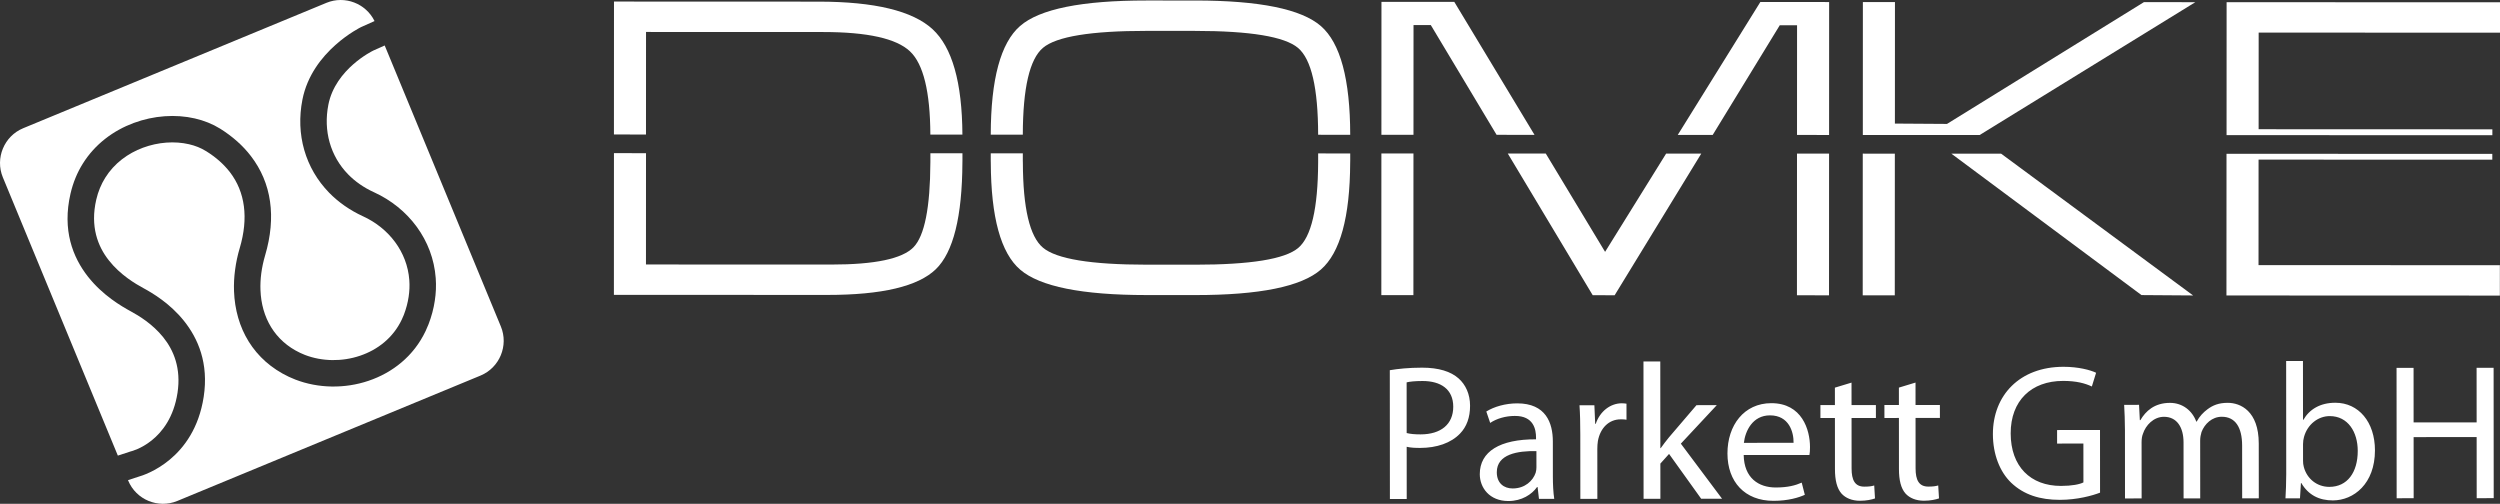 <?xml version="1.0" encoding="UTF-8"?> <svg xmlns="http://www.w3.org/2000/svg" width="526" height="106" viewBox="0 0 526 106" fill="none"><rect x="0" y="0" width="526" height="106" fill="#333333" stroke="none"/><path fill-rule="evenodd" clip-rule="evenodd" d="M26.929 101.022L26.972 101.12C28.633 105.137 33.275 107.063 37.295 105.405L101.094 79.025C105.112 77.368 107.045 72.717 105.383 68.696L80.939 9.566L78.448 10.681L78.451 10.688C78.43 10.699 70.578 14.49 69.089 22.021C68.005 27.519 69.506 32.842 73.228 36.666C73.968 37.428 74.791 38.122 75.682 38.742C76.569 39.366 77.566 39.935 78.663 40.438V40.441L78.672 40.442L78.687 40.448C85.936 43.761 91.082 50.487 91.676 58.506C91.793 60.058 91.734 61.669 91.476 63.305C91.235 64.915 90.803 66.565 90.157 68.24L90.152 68.245C89.964 68.737 89.768 69.193 89.565 69.615C87.065 74.913 82.593 78.42 77.535 80.122C72.55 81.808 66.969 81.727 62.151 79.866C61.662 79.677 61.205 79.482 60.773 79.278C53.353 75.768 49.522 69.035 49.237 61.258H49.238C49.183 59.79 49.259 58.287 49.467 56.75C49.665 55.241 49.988 53.713 50.443 52.181L50.449 52.167C52.305 45.878 51.593 40.417 48.376 36.223C47.739 35.402 47.008 34.622 46.191 33.894C45.371 33.163 44.433 32.469 43.371 31.804L43.368 31.795L43.36 31.787L43.347 31.795C42.288 31.129 41.072 30.646 39.76 30.345C36.749 29.651 33.282 29.891 30.079 31.08C26.92 32.254 24.031 34.36 22.135 37.408C21.297 38.755 20.647 40.287 20.253 42C18.952 47.651 20.565 51.81 22.887 54.762C25.312 57.859 28.547 59.74 30.167 60.619C32.155 61.694 35.772 63.858 38.694 67.497C41.702 71.246 43.928 76.467 42.859 83.486C40.837 96.658 30.44 99.94 29.155 100.295L26.929 101.022Z" fill="white"></path><path fill-rule="evenodd" clip-rule="evenodd" d="M0.596 37.306L24.795 95.861L27.459 94.99L27.642 94.939C27.662 94.931 35.763 92.985 37.349 82.651C38.135 77.484 36.535 73.676 34.348 70.964C32.076 68.133 29.138 66.384 27.521 65.508C25.547 64.435 21.593 62.131 18.502 58.2C15.307 54.125 13.067 48.415 14.832 40.752C15.378 38.393 16.261 36.291 17.406 34.457C19.989 30.305 23.881 27.449 28.142 25.869C32.361 24.302 36.967 23.993 41.005 24.922C42.926 25.366 44.722 26.079 46.301 27.062L46.306 27.072L46.319 27.077L46.322 27.072C47.61 27.879 48.802 28.769 49.899 29.741C50.987 30.711 51.957 31.745 52.788 32.835C57.14 38.495 58.167 45.655 55.782 53.73L55.772 53.743H55.777C55.41 55 55.14 56.256 54.975 57.486C54.819 58.686 54.759 59.873 54.803 61.034L54.804 61.044C55.012 66.772 57.785 71.704 63.147 74.24C63.496 74.407 63.828 74.552 64.15 74.674C67.765 76.069 71.979 76.125 75.757 74.845C79.467 73.595 82.728 71.058 84.534 67.239C84.694 66.896 84.841 66.564 84.968 66.245L84.972 66.232C85.454 64.969 85.787 63.708 85.974 62.469C86.158 61.254 86.206 60.064 86.118 58.916C85.679 52.995 81.814 47.992 76.368 45.502L76.36 45.5L76.349 45.495C74.98 44.865 73.692 44.125 72.492 43.288C71.292 42.447 70.208 41.528 69.248 40.545C64.225 35.387 62.185 28.268 63.631 20.955C65.658 10.674 75.959 5.707 75.987 5.692L76.086 5.649L78.802 4.432C76.989 0.724 72.546 -1.002 68.68 0.597L4.879 26.977C0.866 28.638 -1.064 33.285 0.596 37.306Z" fill="white"></path><path d="M475.194 55.78L475.202 34.321L475.202 33.582L524.382 33.6L524.382 32.379L468.457 32.357L468.457 34.318L468.445 62.168L525.969 62.19L525.972 55.8L475.194 55.78Z" fill="white"></path><path d="M468.479 0.461L468.469 28.431L524.394 28.452L524.394 27.208L475.215 27.189L475.223 6.858L526 6.877L526.003 0.483L468.479 0.461Z" fill="white"></path><path d="M135.924 6.725L173.209 6.739C182.498 6.743 188.581 8.093 191.449 10.794C194.28 13.452 195.708 19.301 195.747 28.323L202.491 28.326C202.434 17.334 200.339 9.934 196.2 6.133C192.001 2.279 184.011 0.349 172.235 0.345L129.183 0.328L129.172 28.298L135.916 28.3L135.924 6.725Z" fill="white"></path><path d="M195.754 32.25L195.754 33.785C195.754 33.932 195.75 34.064 195.75 34.212C195.709 43.681 194.526 49.628 192.197 52.022C189.828 54.453 184.058 55.666 174.884 55.662L135.911 55.648L135.919 34.189L135.92 32.227L129.176 32.225L129.175 34.186L129.164 62.035L174.084 62.053C185.564 62.057 193.171 60.255 196.901 56.64C200.582 53.073 202.439 45.585 202.491 34.215C202.491 34.067 202.499 33.935 202.499 33.789L202.5 32.252L195.754 32.25Z" fill="white"></path><path d="M219.455 10.054C222.288 7.678 229.548 6.493 241.232 6.498L251.412 6.501C263.037 6.506 270.264 7.697 273.097 10.075C275.912 12.438 277.324 18.535 277.337 28.355L284.085 28.357C284.069 16.682 282.017 9.056 277.926 5.491C273.812 1.909 265.01 0.113 251.519 0.107L241.22 0.104C227.608 0.098 218.745 1.887 214.63 5.466C210.536 9.029 208.479 16.652 208.453 28.329L215.2 28.331C215.22 18.511 216.638 12.415 219.455 10.054Z" fill="white"></path><path d="M277.339 32.282L277.339 33.868C277.338 34.001 277.337 34.113 277.337 34.245C277.292 43.878 275.894 49.867 273.13 52.18C270.324 54.527 263.081 55.697 251.397 55.693L241.216 55.689C229.532 55.684 222.274 54.49 219.441 52.113C216.649 49.769 215.243 43.793 215.211 34.221C215.207 34.089 215.2 33.977 215.2 33.843L215.201 32.258L208.454 32.256L208.453 33.832C208.453 33.966 208.463 34.085 208.463 34.218C208.506 45.711 210.561 53.231 214.658 56.742C218.799 60.295 227.646 62.074 241.201 62.08L251.498 62.083C264.991 62.089 273.793 60.304 277.909 56.722C281.977 53.184 284.027 45.679 284.079 34.247C284.079 34.114 284.087 33.995 284.087 33.862L284.088 32.285L277.339 32.282Z" fill="white"></path><path d="M378.09 32.318L378.089 34.281L378.078 62.129L384.825 62.133L384.836 34.283L384.837 32.321L378.09 32.318Z" fill="white"></path><path d="M374.465 5.31L378.101 5.311L378.092 28.395L384.84 28.398L384.85 0.428L370.376 0.422L353 28.386L360.353 28.388L374.465 5.31Z" fill="white"></path><path d="M350.555 32.312L349.337 34.274L337.709 52.99L326.413 34.264L325.229 32.302L317.234 32.299L318.413 34.261L335.108 62.116L339.723 62.118L356.749 34.276L357.948 32.315L350.555 32.312Z" fill="white"></path><path d="M297.405 5.277L301.045 5.279L314.883 28.368L322.861 28.372L305.984 0.395L290.659 0.389L290.648 28.359L297.396 28.362L297.405 5.277Z" fill="white"></path><path d="M290.645 32.285L290.644 34.247L290.633 62.096L297.381 62.099L297.391 34.249L297.392 32.288L290.645 32.285Z" fill="white"></path><path d="M461.901 0.457L451.076 0.453L409.647 26.073L398.687 26.001L398.698 0.432L391.949 0.43L391.938 28.4L416.516 28.409L461.901 0.457Z" fill="white"></path><path d="M423.7 34.3L421.042 32.338L410.57 32.334L413.209 34.297L450.566 62.085L461.43 62.163L423.7 34.3Z" fill="white"></path><path d="M391.925 32.324L391.925 34.286L391.914 62.135L398.663 62.137L398.674 34.289L398.675 32.327L391.925 32.324Z" fill="white"></path><path d="M292.435 104.989L295.974 104.986L295.965 94C296.78 94.203 297.756 94.243 298.814 94.243C302.271 94.24 305.281 93.22 307.192 91.225C308.573 89.8 309.305 87.846 309.302 85.364C309.3 82.924 308.363 80.93 306.898 79.628C305.269 78.165 302.705 77.354 299.207 77.356C296.36 77.358 294.123 77.605 292.414 77.89L292.435 104.989ZM295.955 80.451C296.566 80.288 297.745 80.165 299.292 80.163C303.156 80.16 305.761 81.909 305.764 85.571C305.766 89.272 303.164 91.39 298.892 91.394C297.713 91.394 296.737 91.314 295.963 91.112L295.955 80.451ZM326.718 92.878C326.715 88.972 325.247 84.864 319.227 84.868C316.747 84.869 314.347 85.564 312.719 86.582L313.535 88.982C314.917 88.045 316.829 87.515 318.7 87.514C322.728 87.47 323.177 90.44 323.179 92.027V92.433C315.572 92.398 311.343 95.005 311.347 99.767C311.349 102.615 313.385 105.421 317.371 105.417C320.178 105.415 322.293 104.03 323.39 102.483L323.512 102.483L323.798 104.965L327.012 104.962C326.808 103.621 326.725 101.953 326.724 100.243L326.718 92.878ZM323.265 98.334C323.265 98.659 323.225 99.067 323.103 99.473C322.535 101.141 320.869 102.77 318.264 102.772C316.475 102.773 314.928 101.717 314.926 99.356C314.923 95.532 319.357 94.837 323.262 94.915L323.265 98.334ZM332.505 104.958L336.084 104.956L336.077 94.458C336.076 93.889 336.117 93.279 336.197 92.79C336.683 90.105 338.472 88.23 340.993 88.229C341.482 88.228 341.849 88.228 342.214 88.31L342.212 84.932C341.887 84.891 341.602 84.851 341.235 84.851C338.835 84.853 336.639 86.524 335.747 89.169L335.626 89.17L335.459 85.263L332.326 85.266C332.451 87.096 332.493 89.09 332.495 91.409L332.505 104.958ZM349.325 76.057L345.786 76.06L345.808 104.949L349.346 104.946L349.341 97.541L351.169 95.505L357.929 104.939L362.323 104.936L353.65 93.346L361.211 85.244L356.939 85.247L351.127 92.046C350.558 92.739 349.908 93.593 349.42 94.285H349.338L349.325 76.057ZM380.704 95.727C380.786 95.32 380.824 94.791 380.824 94.058C380.822 90.437 379.15 84.823 372.681 84.827C366.946 84.832 363.451 89.473 363.456 95.415C363.461 101.355 367.084 105.379 373.144 105.375C376.277 105.373 378.473 104.679 379.734 104.109L379.081 101.546C377.779 102.117 376.194 102.566 373.63 102.568C370.01 102.571 366.958 100.578 366.872 95.736L380.704 95.727ZM366.911 93.174C367.194 90.691 368.738 87.394 372.399 87.392C376.426 87.389 377.406 90.927 377.366 93.166L366.911 93.174ZM386.062 81.562L386.066 85.225L383.015 85.227L383.017 87.953L386.067 87.95L386.075 98.713C386.077 101.012 386.486 102.761 387.464 103.859C388.318 104.794 389.66 105.362 391.328 105.361C392.712 105.36 393.809 105.115 394.5 104.87L394.336 102.144C393.807 102.308 393.239 102.389 392.263 102.39C390.269 102.392 389.576 101.009 389.574 98.567L389.566 87.948L394.691 87.944L394.689 85.219L389.564 85.222L389.56 80.502L386.062 81.562ZM399.528 81.553L399.53 85.215L396.479 85.217L396.482 87.942L399.532 87.94L399.54 98.703C399.542 101.001 399.951 102.751 400.928 103.848C401.782 104.784 403.125 105.352 404.793 105.351C406.176 105.35 407.274 105.105 407.966 104.861L407.801 102.134C407.272 102.298 406.704 102.379 405.727 102.38C403.733 102.381 403.041 100.999 403.039 98.557L403.031 87.937L408.156 87.934L408.154 85.208L403.029 85.212L403.026 80.491L399.528 81.553ZM441.841 90.472L432.81 90.479L432.813 93.327L438.345 93.323L438.351 101.501C437.538 101.908 435.951 102.235 433.632 102.237C427.205 102.242 423.052 98.135 423.047 91.178C423.042 84.302 427.391 80.149 434.064 80.144C436.83 80.141 438.66 80.628 440.125 81.319L441.019 78.429C439.839 77.86 437.316 77.17 434.142 77.173C424.948 77.18 419.299 83.165 419.305 91.343C419.308 95.617 420.776 99.277 423.137 101.554C425.824 104.115 429.242 105.17 433.39 105.167C437.092 105.165 440.265 104.267 441.85 103.655L441.841 90.472ZM447.1 104.872L450.598 104.869L450.589 93.029C450.589 92.419 450.67 91.767 450.873 91.278C451.442 89.489 453.108 87.696 455.305 87.695C458.03 87.693 459.414 89.93 459.416 93.063L459.425 104.863L462.925 104.86L462.915 92.694C462.915 92.043 463.036 91.433 463.199 90.903C463.848 89.194 465.393 87.687 467.467 87.686C470.314 87.684 471.74 89.921 471.743 93.745L471.751 104.853L475.251 104.85L475.242 93.295C475.237 86.459 471.371 84.753 468.727 84.755C466.856 84.756 465.595 85.245 464.415 86.142C463.602 86.753 462.789 87.567 462.18 88.707L462.098 88.707C461.243 86.389 459.207 84.762 456.563 84.764C453.268 84.766 451.439 86.518 450.342 88.39H450.22L450.054 85.177L446.922 85.179C447.005 86.806 447.088 88.433 447.089 90.509L447.1 104.872ZM481.023 99.76C481.025 101.511 480.944 103.504 480.863 104.846L483.915 104.844L484.116 101.629H484.197C485.704 104.192 487.984 105.288 490.832 105.286C495.225 105.283 499.697 101.781 499.691 94.742C499.686 88.801 496.266 84.734 491.345 84.738C488.171 84.74 485.894 86.126 484.636 88.325H484.553L484.544 75.955L481.006 75.957L481.023 99.76ZM484.557 93.45C484.557 92.882 484.638 92.393 484.76 91.946C485.49 89.259 487.767 87.549 490.167 87.547C494.032 87.544 496.068 90.919 496.07 94.866C496.074 99.383 493.879 102.436 490.097 102.438C487.493 102.441 485.377 100.733 484.723 98.251C484.601 97.845 484.56 97.398 484.56 96.95L484.557 93.45ZM504.234 77.404L504.255 104.829L507.834 104.826L507.825 91.968L521.086 91.958L521.096 104.816L524.676 104.813L524.655 77.39L521.075 77.392L521.084 88.866L507.822 88.876L507.814 77.402L504.234 77.404Z" fill="white"></path></svg> 